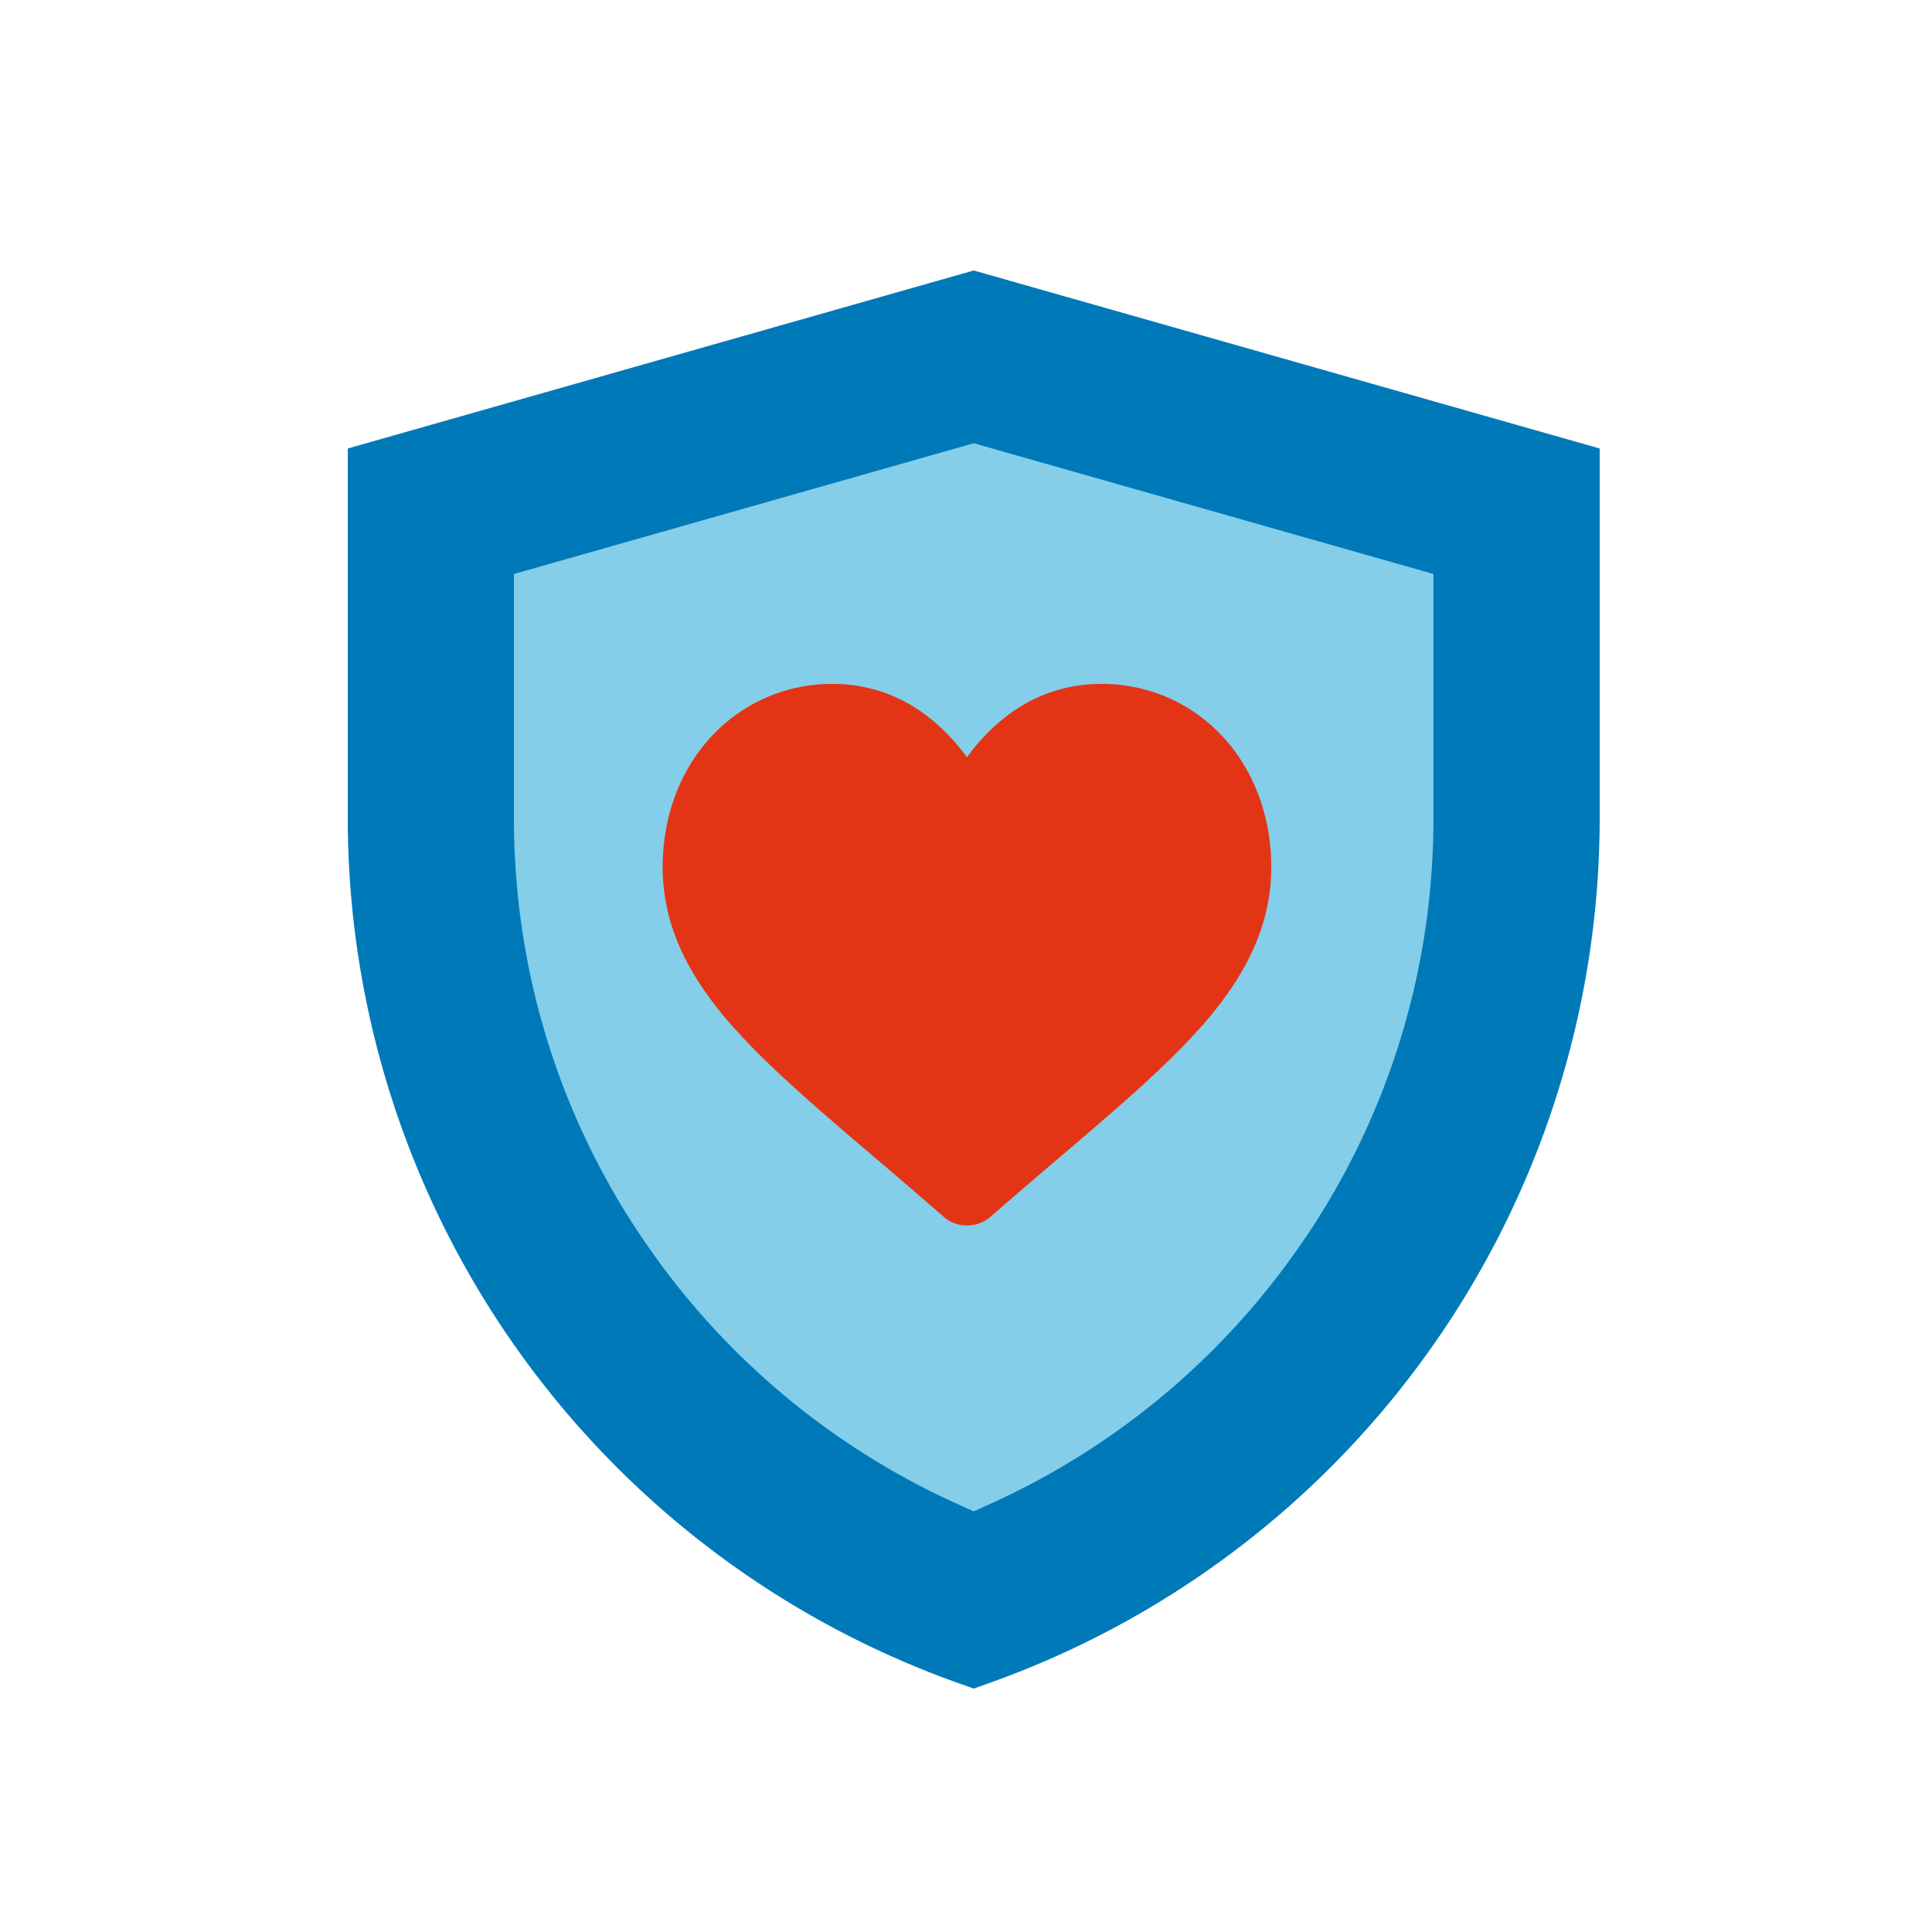 <svg id="beeb7372-7e51-4546-9c65-d140502d4603" data-name="Layer 1" xmlns="http://www.w3.org/2000/svg" viewBox="0 0 500 500"><defs><style>.bbce3147-4be5-4f50-be95-c7ebfed1b8eb{fill:#0079b8;}.a8e2138e-198d-44c0-ba63-a23853a16159{fill:#84cee9;}.bfcaee92-ebbf-4560-a0ff-7639e693ac1f{fill:#e33516;}</style></defs><path class="bbce3147-4be5-4f50-be95-c7ebfed1b8eb" d="M252,70,90,116.07v95.57A237.72,237.72,0,0,0,248.42,435.73L252,437l3.58-1.27A237.72,237.72,0,0,0,414,211.64V116.07Z"/><path class="a8e2138e-198d-44c0-ba63-a23853a16159" d="M252,114.71,133,148.55v63.09q0,7.55.57,15h0a192.87,192.87,0,0,0,35.94,98.5,195.06,195.06,0,0,0,78.06,64l4.42,2,4.42-2a195.06,195.06,0,0,0,78.06-64,192.88,192.88,0,0,0,35.94-98.51q.57-7.44.57-15V148.55Z"/><path class="bfcaee92-ebbf-4560-a0ff-7639e693ac1f" d="M316.51,190.72A42.36,42.36,0,0,0,285,177a39.64,39.64,0,0,0-24.76,8.55,50.63,50.63,0,0,0-10,10.45,50.37,50.37,0,0,0-10-10.45A39.63,39.63,0,0,0,215.47,177,42.37,42.37,0,0,0,184,190.72c-8.06,8.74-12.5,20.68-12.5,33.63,0,13.32,5,25.52,15.63,38.39,9.54,11.5,23.24,23.18,39.12,36.71,5.42,4.62,11.56,9.86,17.94,15.43a9.26,9.26,0,0,0,12.18,0c6.38-5.58,12.53-10.82,17.95-15.44,15.87-13.53,29.58-25.21,39.11-36.72C324,249.87,329,237.67,329,224.35,329,211.4,324.57,199.46,316.51,190.72Z"/></svg>
